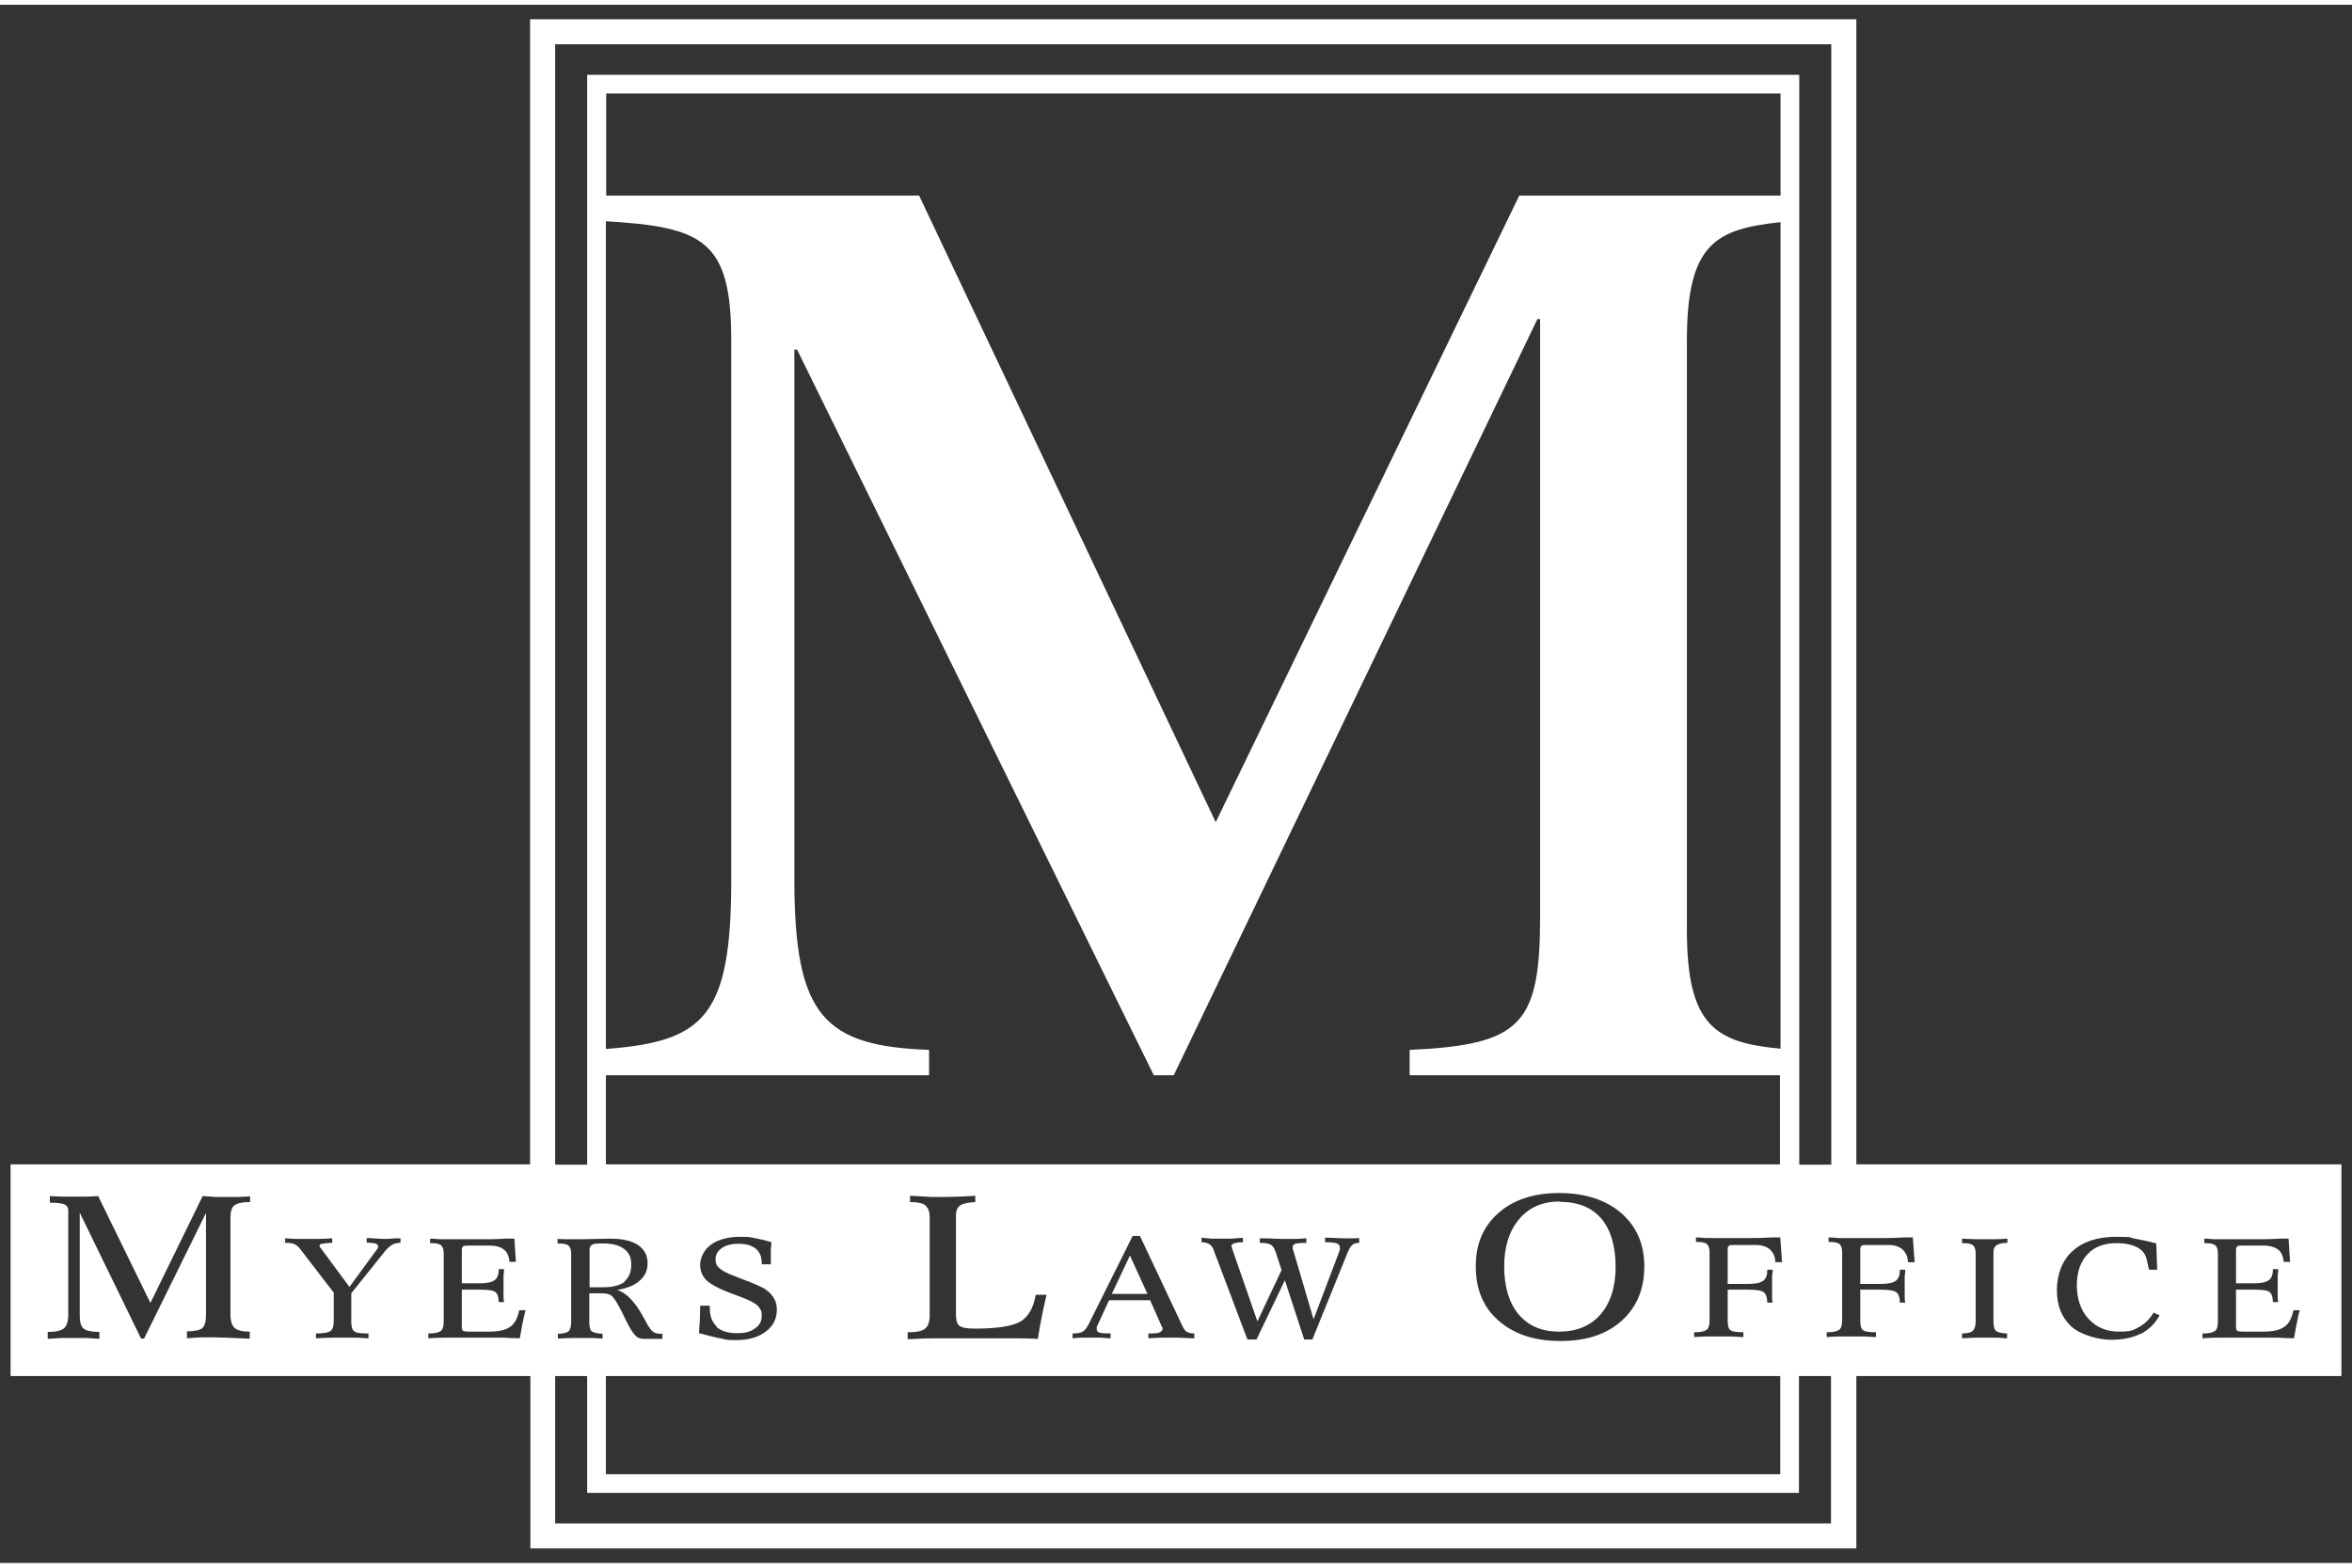 <?xml version="1.0" encoding="UTF-8"?> <svg xmlns="http://www.w3.org/2000/svg" id="Layer_1" width="10.8in" height="7.2in" version="1.1" viewBox="0 0 778.7 516"><rect x="0" y="0" width="778.7" height="516" fill="#333333" stroke="none"/><!-- Generator: Adobe Illustrator 29.3.1, SVG Export Plug-In . SVG Version: 2.1.0 Build 151) --><defs><style> .st0 { fill: #fff; } </style></defs><path class="st0" d="M516.4,396.3c-5.6,0-10.1,1.9-13.4,5.8-3.3,3.9-5,9.1-5,15.7s1.6,12.1,4.8,15.9c3.2,3.8,7.7,5.7,13.4,5.7s10.4-1.9,13.7-5.7c3.3-3.8,5-9.1,5-15.8s-1.6-12.3-4.8-16c-3.2-3.7-7.8-5.5-13.8-5.5Z"></path><path class="st0" d="M206.7,422.8c1.5-1.2,2.3-3.1,2.3-5.6s-.8-4-2.4-5.2c-1.6-1.2-3.9-1.8-6.8-1.8s-3.1.1-3.7.4c-.6.3-.9.8-.9,1.7v12.4h4.5c3.2,0,5.5-.6,7.1-1.8Z"></path><polygon class="st0" points="368.1 426.9 379.9 426.9 374.1 414.2 368.1 426.9"></polygon><path class="st0" d="M614.6,384V4.8H175.5v379.2H3.5v70.1h172.1v57.1h439v-57.1h160.6v-70.1h-160.6ZM82.8,396.5h-.4c-2.3,0-3.9.4-4.8,1.1-.9.7-1.3,2-1.3,3.9v32.2c0,2.2.5,3.7,1.4,4.5.9.8,2.6,1.2,5,1.2v2.3c-.7,0-1.8,0-3.1-.1-4.1-.2-7-.3-8.4-.3s-2.9,0-4.4,0c-1.5,0-3.2.2-4.9.3v-2.3c2.6,0,4.3-.4,5.1-1.1.8-.7,1.2-2.2,1.2-4.4v-33.7l-20.5,41.6h-1l-20.3-41.7v33.9c0,2.3.4,3.8,1.3,4.5.8.7,2.6,1.1,5.2,1.1v2.3c-1.3-.1-2.7-.2-4.1-.3-1.4,0-2.7,0-4.1,0s-2.1,0-3.6,0c-1.5,0-3.2.2-5.3.3v-2.3c2.7,0,4.4-.4,5.4-1.2.9-.8,1.4-2.3,1.4-4.5v-34.5c0-1-.4-1.6-1.2-2-.8-.4-2.4-.6-4.9-.6v-2.2c1.6.1,3,.2,4.3.2,1.3,0,2.6,0,3.7,0s2.5,0,3.8,0c1.3,0,2.7-.1,4.2-.2l17.3,35.4,17.3-35.4c1.3.1,2.7.2,4.1.3,1.4,0,2.8,0,4.2,0s2.2,0,3.4,0c1.2,0,2.5-.1,4-.2v2.1ZM132.4,410c-.9,0-1.8.2-2.5.6s-1.5,1.1-2.3,2l-11.3,14.1v9.4c0,1.6.3,2.7,1,3.2.6.5,2,.7,4.2.7h.5v1.6c-1.3,0-2.6-.2-3.9-.2-1.3,0-2.5,0-3.7,0s-2.4,0-4,0c-1.6,0-3.6.1-5.8.2v-1.6h.4c2.2,0,3.6-.3,4.4-.8.7-.5,1.1-1.6,1.1-3.2v-9.5l-11.3-14.7c-.5-.6-1.1-1.1-1.8-1.4-.7-.3-1.6-.4-2.7-.4h-.3v-1.5c1.7.1,3.1.2,4.2.2,1.1,0,2.2,0,3.1,0s2,0,3.3,0c1.2,0,2.9-.1,5-.2v1.5c-1.6,0-2.7.2-3.3.3-.6.1-.9.3-.9.6s0,.2,0,.3c0,.1.2.3.3.4l9.6,13,9-12.3c.2-.2.3-.4.4-.6,0-.2.1-.3.1-.4,0-.5-.2-.8-.7-1-.5-.2-1.5-.3-3.1-.4v-1.5c.5,0,1.1,0,2,.1,1.9.1,3.1.2,3.7.2s1.9,0,3.9-.2c.7,0,1.2,0,1.6,0v1.5ZM173,436.6c-.3,1.6-.6,3.2-.9,5-1.5,0-3.2-.1-5.1-.2-1.9,0-4.1,0-6.7,0h-9.4c-.8,0-1.8,0-3,0-1.3,0-3.3,0-6.1.2v-1.6h.3c1.9,0,3.1-.3,3.8-.8.7-.5,1-1.6,1-3.1v-22.6c0-1.3-.3-2.2-.9-2.7-.6-.5-1.7-.7-3.3-.7h-.3v-1.5c1,0,2,.1,3.1.2,1.1,0,2.4,0,3.8,0h12.1c1,0,3.1,0,6.2-.2,1.2,0,2.1,0,2.7,0l.5,7.7h-2.1c-.2-1.9-.8-3.3-1.9-4.1-1.1-.9-2.7-1.3-4.8-1.3h-6.5c-1.2,0-2,0-2.2.3-.3.2-.4.6-.4,1.2v11h5.8c2.4,0,4-.3,5-1,.9-.6,1.4-1.8,1.4-3.4v-.3h1.8c0,.8-.2,1.7-.2,2.6,0,.9,0,2,0,3.1s0,1.9,0,2.8c0,.9,0,1.7.2,2.4h-1.8c0-1.7-.4-2.8-1.1-3.3-.7-.6-2.5-.8-5.2-.8h-5.9v12.4c0,.6.1,1.1.4,1.2.3.2,1,.3,2.2.3h6.3c3.3,0,5.6-.5,7.1-1.6,1.5-1,2.5-2.9,3-5.5h2.1c-.4,1.4-.7,2.9-1,4.4ZM183.8,13.1h422.5v371h-10.6V23.2H194.4v360.9h-10.6V13.1ZM196,439.3c.6.5,1.7.7,3.5.8v1.6c-1.2,0-2.3-.2-3.4-.2-1.1,0-2.1,0-3.1,0s-2,0-3.4,0c-1.4,0-3,.1-4.9.2v-1.6c1.7,0,2.9-.3,3.5-.8.6-.5.9-1.6.9-3.1v-22.6c0-1.3-.3-2.2-.9-2.7-.6-.5-1.7-.7-3.3-.7h-.3v-1.5c.9,0,1.7.1,2.4.1.8,0,1.5,0,2.1,0,2.6,0,5.4,0,8.2-.1,2.9,0,4.4-.1,4.6-.1,4.1,0,7.2.7,9.3,2.1,2.1,1.4,3.2,3.4,3.2,6s-.9,4.3-2.6,5.8c-1.7,1.6-4.3,2.6-7.5,3.1,2.9.8,5.8,3.7,8.6,8.8.6,1,1,1.8,1.3,2.4.8,1.4,1.5,2.3,2.1,2.7.6.4,1.4.6,2.4.6h.6v1.7h-4.7c-1.3,0-2.2,0-2.7-.2-.5-.1-.9-.3-1.2-.6-1-.8-2.2-2.7-3.7-5.8l-.2-.5c-.2-.4-.5-.9-.8-1.6-1.6-3.2-2.8-5.1-3.7-5.7-.3-.2-.7-.4-1.2-.5-.4-.1-1.1-.2-1.9-.2h-4.1v9.6c0,1.6.3,2.6.9,3.1ZM503,63.2l-100.5,207.5-98.2-207.5h-103.6V29.4h388.8v33.8h-86.5ZM589.5,72v273.7c-21.5-2-31-7.5-31-39.2V111.1c0-32.2,9.7-36.8,31-39.1ZM242.1,111.1v178.7c0,45.5-9.1,53.5-41.5,56V71.7c32.2,1.9,41.5,6.3,41.5,39.4ZM307.6,354.5v-8.4c-34.6-1.3-44.6-11-44.6-56.3V114.2h.9l118.1,240.3h6.6l120.4-250.4h.9v197.6c0,36.1-6.2,42.7-43.2,44.4v8.4h122.6v29.5H200.6v-29.5h106.9ZM544.4,417.8c0,7.5-2.5,13.5-7.5,18-5,4.5-11.7,6.7-20.2,6.7s-15.4-2.2-20.5-6.7c-5.1-4.4-7.6-10.4-7.6-18s2.5-13.2,7.5-17.7c5-4.4,11.7-6.6,20.1-6.6s15.4,2.2,20.5,6.6c5.1,4.4,7.7,10.3,7.7,17.7ZM407.9,411.5c0,0,0,.2,0,.3l8.4,24.2,8-17-2-6.1c-.4-1.1-.9-1.9-1.6-2.3-.7-.4-1.9-.6-3.6-.6v-1.5c.6,0,1.3,0,2.3,0,2.7.1,4.5.2,5.5.2s2.1,0,3.3,0c1.3,0,2.7-.1,4.3-.2v1.5c-1.8,0-3,.1-3.6.3-.6.2-.9.6-.9,1s0,.1,0,.2c0,0,0,.2,0,.4l6.9,23.4,8.5-22.4c.1-.3.2-.6.2-.8,0-.2,0-.4,0-.6,0-.6-.3-1-.9-1.3-.6-.2-1.7-.4-3.3-.4h-.7v-1.5c.4,0,.9,0,1.6,0,2.3.1,3.9.2,4.8.2s1.6,0,2.4,0c.8,0,1.6,0,2.5-.1v1.6c-.9,0-1.6.2-2.2.6-.5.4-1,1.2-1.5,2.3l-11.8,29.1h-2.7l-6.4-19.6-9.4,19.6h-3l-11.1-29.4c0,0,0-.2-.1-.3-.6-1.7-1.9-2.5-4-2.5v-1.5c1.1.1,2.2.2,3.3.3,1.1,0,2.2,0,3.2,0s1.9,0,3,0c1.1,0,2.5-.2,4.2-.3v1.5c-1.5,0-2.5.2-3,.4-.5.2-.8.5-.8.9s0,.1,0,.2ZM384.7,438c0-.2-.1-.4-.2-.6l-3.7-8.4h-13.6l-3.8,8.2c-.1.3-.2.5-.3.7,0,.2,0,.4,0,.6,0,.6.3,1,.8,1.2.6.2,1.8.3,3.8.3v1.6c-1.2,0-2.4-.2-3.4-.2-1.1,0-2,0-3,0s-2,0-3.1,0c-1,0-2,.1-3.1.2v-1.6h.4c1.3,0,2.4-.2,3.1-.7.7-.5,1.4-1.4,2.1-2.9l14.3-28.7h2.4l14.1,29.9c.5,1,.9,1.6,1.5,1.9.5.3,1.3.5,2.4.5v1.6c-2,0-3.7-.2-4.9-.2-1.3,0-2.1,0-2.7,0-.9,0-2,0-3.3,0-1.3,0-2.7.1-4.3.2v-1.6c.1,0,.3,0,.5,0,.2,0,.4,0,.5,0,1.3,0,2.2-.1,2.8-.4s.9-.7.9-1.2,0-.3,0-.5ZM306.4,397.6c-.9-.7-2.4-1.1-4.7-1.1h-.4v-2.1c3.1.2,5.5.3,7,.4,1.5,0,2.8,0,3.8,0s3,0,4.8-.1c1.8,0,3.8-.2,6-.3v2.1c-2.4.1-4.1.5-5,1.1-.9.7-1.4,1.7-1.4,3.3v33c0,1.8.4,3,1.2,3.6.8.6,2.4.9,5,.9,7.4,0,12.4-.8,15.1-2.3,2.6-1.6,4.4-4.5,5.1-8.9h3.6c-.6,2.4-1.1,4.9-1.6,7.3-.5,2.4-.9,4.9-1.3,7.3-2.1-.1-4.5-.2-7.2-.2-2.6,0-5.8,0-9.6,0h-13.3c-1.1,0-2.5,0-4.3,0-1.8,0-4.7.1-8.7.3v-2.3h.4c2.6,0,4.5-.4,5.4-1.2,1-.8,1.5-2.3,1.5-4.5v-32.2c0-1.9-.4-3.2-1.3-3.9ZM237.2,437.8c1.5,1.4,3.8,2.1,6.8,2.1s4.5-.5,6-1.6c1.5-1,2.2-2.4,2.2-4.1s-.2-1.7-.6-2.4c-.4-.7-1-1.3-1.8-1.8-1.1-.7-2.9-1.5-5.6-2.5-1-.4-1.7-.6-2.2-.8-4-1.5-6.7-3-8.1-4.3-1.4-1.4-2.1-3.1-2.1-5.2s1.2-4.9,3.6-6.6c2.4-1.7,5.6-2.6,9.4-2.6s3.2.1,4.9.4c1.7.3,3.6.7,5.7,1.4,0,.7-.1,1.5-.2,2.3,0,.8,0,1.6,0,2.6s0,.7,0,1.2c0,.5,0,1,0,1.2h-3v-.3c0-2.1-.6-3.7-1.9-4.8-1.3-1.1-3.2-1.7-5.7-1.7s-4.2.5-5.6,1.4c-1.4,1-2.1,2.2-2.1,3.7s.4,2.2,1.3,3c.9.8,2.5,1.7,5,2.6.7.3,1.6.6,2.8,1.1,3.8,1.4,6.1,2.5,7,3,1.5,1,2.5,2,3.2,3.2.7,1.1,1,2.4,1,3.8,0,3-1.2,5.5-3.7,7.3-2.5,1.9-5.7,2.8-9.8,2.8s-3.1-.2-4.8-.5c-1.7-.3-4.2-.9-7.5-1.8.1-1.5.2-2.9.3-4.2,0-1.3.1-2.6.1-3.8v-1.1h3.2v.8c0,2.7.8,4.7,2.3,6.1ZM200.6,454.1h388.8v32.5H200.6v-32.5ZM587.8,416.7c0-2-.7-3.5-1.8-4.5-1.1-1-2.7-1.5-4.9-1.5h-6.5c-1.2,0-2,0-2.2.3-.3.2-.4.6-.4,1.2v11.4h6.7c2.4,0,4-.3,5-1,.9-.6,1.4-1.8,1.4-3.4v-.3h1.8c0,.8-.2,1.7-.2,2.6,0,.9,0,2,0,3.1s0,2,0,2.8c0,.9,0,1.7.2,2.4h-1.8c0-1.7-.4-2.8-1.1-3.4-.7-.6-2.5-.9-5.2-.9h-6.8v10.3c0,1.6.3,2.7.9,3.1.6.5,2,.7,4.3.7v1.6c-1.3,0-2.7-.2-4.1-.2-1.4,0-2.8,0-4.2,0s-2.3,0-3.6,0c-1.3,0-2.8.1-4.4.2v-1.6h.3c1.9,0,3.1-.3,3.8-.8.7-.5,1-1.6,1-3.1v-22.6c0-1.3-.3-2.2-.9-2.7-.6-.5-1.7-.7-3.3-.7h-.3v-1.5c1,0,2,.1,3.1.2,1.1,0,2.4,0,3.8,0h12.1c1,0,3.1,0,6.2-.2,1.2,0,2.1,0,2.7,0l.6,8.2h-2.1ZM606.3,502.9H183.8v-48.8h10.6v38.7h401.2v-38.7h10.6v48.8ZM631.7,416.7c0-2-.7-3.5-1.8-4.5-1.1-1-2.7-1.5-4.9-1.5h-6.5c-1.2,0-2,0-2.2.3-.3.2-.4.6-.4,1.2v11.4h6.7c2.4,0,4-.3,5-1,.9-.6,1.4-1.8,1.4-3.4v-.3h1.8c0,.8-.2,1.7-.2,2.6,0,.9,0,2,0,3.1s0,2,0,2.8c0,.9,0,1.7.2,2.4h-1.8c0-1.7-.4-2.8-1.1-3.4-.7-.6-2.5-.9-5.2-.9h-6.8v10.3c0,1.6.3,2.7.9,3.1.6.5,2,.7,4.3.7v1.6c-1.3,0-2.7-.2-4.1-.2-1.4,0-2.8,0-4.2,0s-2.3,0-3.6,0c-1.3,0-2.8.1-4.4.2v-1.6h.3c1.9,0,3.1-.3,3.8-.8.7-.5,1-1.6,1-3.1v-22.6c0-1.3-.3-2.2-.9-2.7s-1.7-.7-3.3-.7h-.3v-1.5c1,0,2,.1,3.1.2,1.1,0,2.4,0,3.8,0h12.1c1,0,3.1,0,6.2-.2,1.2,0,2.1,0,2.7,0l.6,8.2h-2.2ZM664.5,410c-1.7,0-2.8.3-3.5.8-.7.5-1,1.2-1,2.3v23c0,1.6.3,2.6.9,3.1.6.5,1.8.7,3.6.8v1.6c-1.2,0-2.3-.2-3.4-.2-1.1,0-2.1,0-3.1,0s-2,0-3.4,0c-1.4,0-3.1.1-5,.2v-1.6c1.7,0,2.9-.3,3.5-.8.6-.6,1-1.6,1-3.1v-22.6c0-1.3-.3-2.2-.9-2.7-.6-.5-1.7-.7-3.3-.7h-.3v-1.5c2.2.1,3.8.2,4.9.2,1,0,1.9,0,2.6,0s2.1,0,3.3,0c1.3,0,2.7-.1,4.2-.2v1.5ZM708.7,440.1c-2.6,1.3-5.9,2-9.8,2s-9.9-1.5-13.1-4.4c-3.2-2.9-4.8-6.9-4.8-12s1.7-9.9,5.2-13c3.4-3.1,8.2-4.7,14.4-4.7s3.9.2,6.2.6c2.2.4,4.6.9,7.1,1.6l.3,8.7h-2.7l-.8-3.5c-.4-1.7-1.4-3-3.1-3.9-1.7-.9-4-1.4-6.8-1.4-4.2,0-7.4,1.2-9.7,3.7-2.3,2.5-3.5,5.9-3.5,10.3s1.3,8.3,3.9,11.1c2.6,2.8,5.9,4.2,10.1,4.2s4.7-.5,6.7-1.6c2-1.1,3.5-2.7,4.7-4.7l2,.9c-1.5,2.7-3.5,4.7-6.1,6.1ZM760.4,436.6c-.3,1.6-.6,3.2-.9,5-1.5,0-3.2-.1-5.1-.2-1.9,0-4.1,0-6.7,0h-9.4c-.8,0-1.8,0-3,0-1.3,0-3.3,0-6.1.2v-1.6h.3c1.9,0,3.1-.3,3.8-.8.7-.5,1-1.6,1-3.1v-22.6c0-1.3-.3-2.2-.9-2.7-.6-.5-1.7-.7-3.3-.7h-.3v-1.5c1,0,2,.1,3.1.2,1.1,0,2.4,0,3.8,0h12.1c1,0,3.1,0,6.2-.2,1.2,0,2.1,0,2.7,0l.5,7.7h-2.1c-.2-1.9-.8-3.3-1.9-4.1s-2.7-1.3-4.8-1.3h-6.5c-1.2,0-2,0-2.2.3-.3.2-.4.6-.4,1.2v11h5.8c2.4,0,4-.3,5-1,.9-.6,1.4-1.8,1.4-3.4v-.3h1.8c0,.8-.2,1.7-.2,2.6,0,.9,0,2,0,3.1s0,1.9,0,2.8c0,.9,0,1.7.2,2.4h-1.8c0-1.7-.4-2.8-1.1-3.3-.7-.6-2.5-.8-5.2-.8h-5.9v12.4c0,.6.1,1.1.4,1.2.3.2,1,.3,2.2.3h6.3c3.3,0,5.6-.5,7.1-1.6,1.5-1,2.5-2.9,3-5.5h2.1c-.4,1.4-.7,2.9-1,4.4Z"></path></svg> 